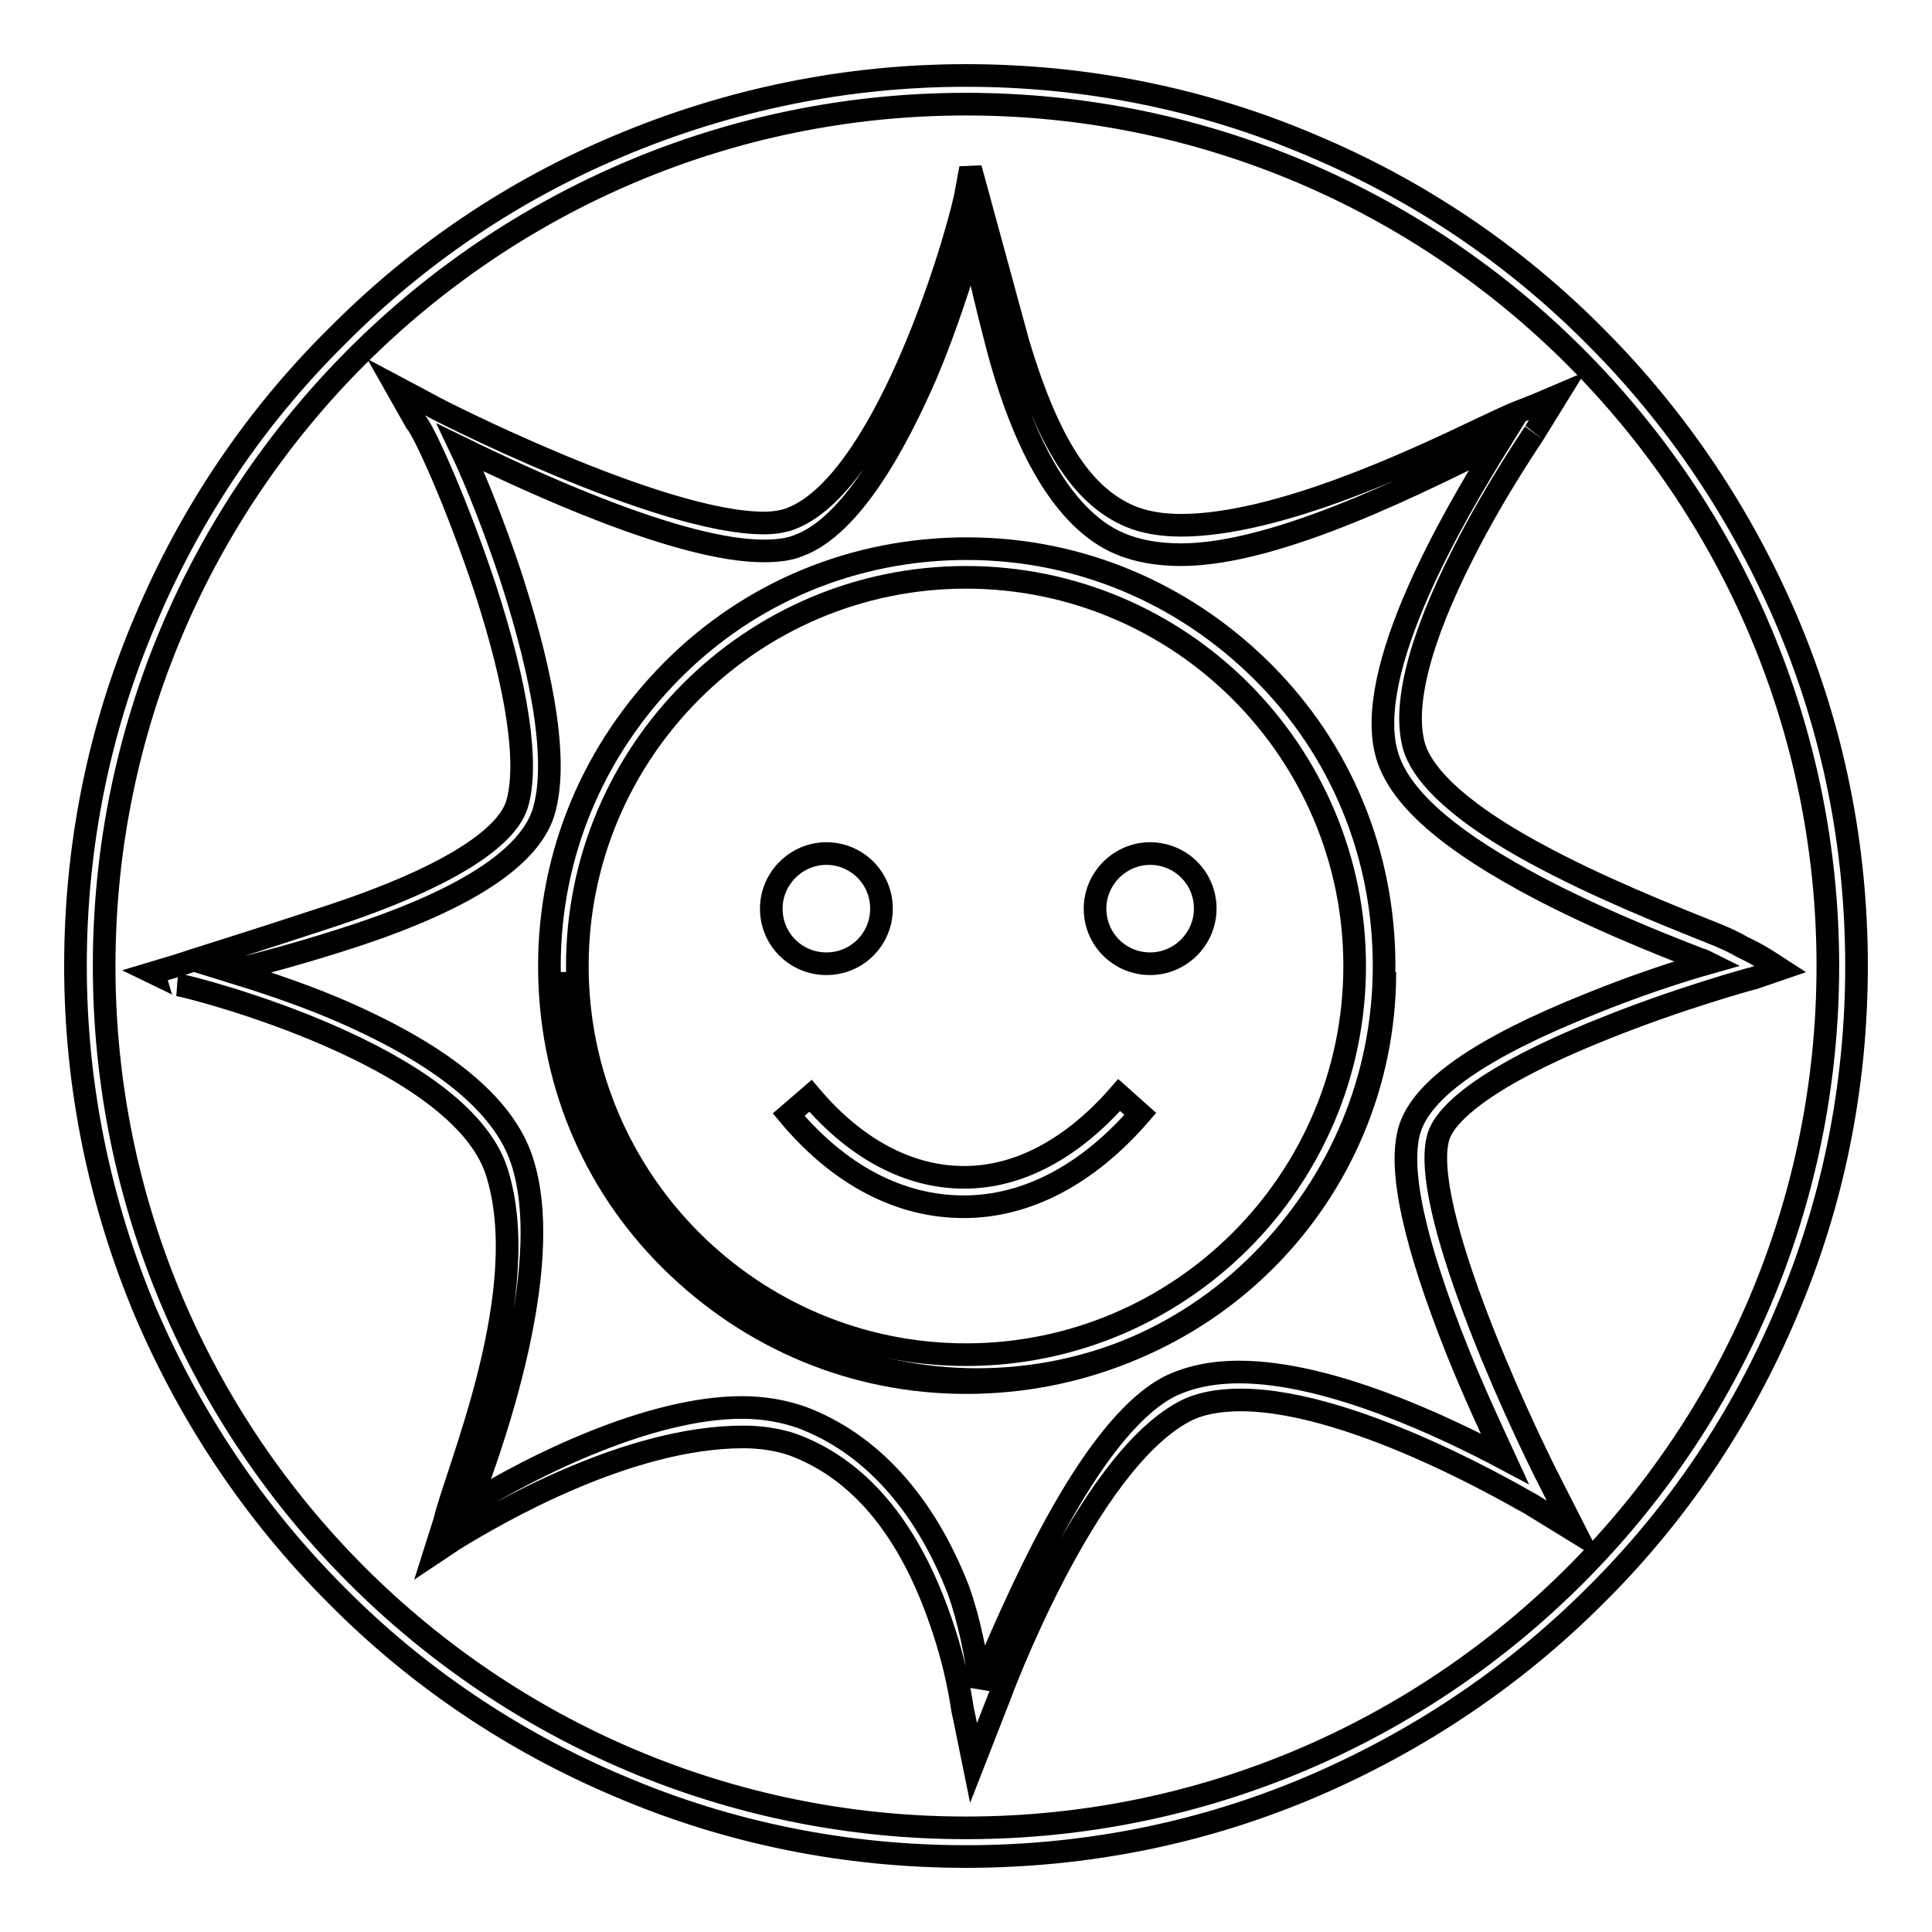 <?xml version="1.0" encoding="utf-8"?>
<!-- Svg Vector Icons : http://www.onlinewebfonts.com/icon -->
<!DOCTYPE svg PUBLIC "-//W3C//DTD SVG 1.1//EN" "http://www.w3.org/Graphics/SVG/1.1/DTD/svg11.dtd">
<svg version="1.1" xmlns="http://www.w3.org/2000/svg" xmlns:xlink="http://www.w3.org/1999/xlink" x="0px" y="0px" viewBox="0 0 256 256" enable-background="new 0 0 256 256" xml:space="preserve">
<g><g><path stroke-width="3" fill-opacity="0" stroke="#000000"  d="M75.5,128.8c0,29.8,24.2,54,54,54c29.8,0,54-24.2,54-54"/><path stroke-width="3" fill-opacity="0" stroke="#000000"  d="M234.2,127.3c-1.6-1-2.1-1.2-3.3-1.8c-1-0.6-2.5-1.3-4.3-2c-6-2.4-15-6-23.1-10.4c-11.8-6.4-15.2-11.2-16.1-14.1c-1.6-5.4,0.7-14.3,6.5-25.7c4.5-8.9,9.7-16.3,9.5-16.1l2.9-4.7c0,0-3.5,1.5-4.9,2c-1.3,0.5-2.3,1-5.3,2.4c-8.8,4.2-26.8,12.7-39.6,12.7c-2.6,0-4.9-0.4-6.8-1.2c-5.8-2.5-10.5-8.6-14.8-23l-6.3-23.1l-0.7,3.8c-1.7,7.7-11.1,38.3-23.3,42.7c-0.9,0.3-2,0.5-3.4,0.5c-13.9,0-43.8-15.3-44-15.5l-4.7-2.5l2.6,4.6c0,0,0,0,0,0c1.1,1.2,5.4,10.7,9.1,21.8c4.4,13.4,5.9,23.6,4.3,28.9c-1.5,4.8-10.2,10-24.4,14.7c-11.2,3.7-17.5,5.6-20.8,6.7l-3,0.9l3.1,1.5c0,0,0.3,0.1,0.2,0.1c2.4,0.4,37.2,9.4,42.2,24.7c5.1,15.9-5.3,39.6-6.9,46.4l-1.3,4.1l2.7-1.8c5.4-3.3,22.8-13.5,38.2-13.5c2.5,0,4.7,0.4,6.5,1c8.2,3,14.4,10,18.6,20.6c3.2,8.1,3.8,13.9,4,14.8l0,0l0.2,0.9l1.2,5.9l3.4-8.7c0.1-0.3,11.3-30.7,24.4-37.8c2-1.1,4.6-1.6,7.6-1.6c15.5,0,38.3,13.8,38.6,13.9l5.7,3.5l-3-5.9c-5.1-9.9-17.7-37.6-15.1-46.4c0.7-2.3,4.5-7.3,21.7-14.2c10.1-4.1,20-6.8,20.1-6.8l3.5-1.2L234.2,127.3z M210.8,133c-14.5,5.8-22.3,11.2-24,16.6c-1.6,5.2,0.6,15.1,6.3,29.4c2.2,5.5,4.6,10.6,6.3,14.3c-7.9-4.2-23.2-11.5-35.2-11.5c-3.7,0-6.8,0.7-9.4,2c-10.8,5.8-20.5,29.2-25,39.7c-0.3-3.8-1.5-9.2-2.8-12.8c-4.5-11.6-11.7-19.5-20.8-22.9c-2.3-0.8-4.9-1.3-7.9-1.3c-12.2,0-27.7,7.7-36.1,12.9c4.1-10.7,11.2-32.5,7-45.5c-2.4-7.6-10.9-14.4-25.1-20.4c-4.8-2-9.7-3.6-13.6-4.8c4.1-1,9.3-2.4,14.6-4.1C61,119.6,70,113.9,72,107.7c2.4-7.8-1.1-21.5-4.4-31.6c-1.9-5.7-4.4-12.2-6.6-16.8C70.6,64,90.1,73,101.2,73c1.8,0,3.4-0.2,4.6-0.7c7.1-2.6,13.1-13.9,17-22.9c2.4-5.7,4.6-12.4,6-17.3c1.6,6.7,1.9,8.2,3,12.4c3.8,15.2,9.5,24.5,16.5,27.5c2.3,1,5.1,1.5,8.2,1.5c13.1,0,32.7-10.2,42.1-14.8c-5.9,9.5-18.1,30.2-14.8,41.4c1.6,5.3,7.4,10.6,17.9,16.4c8.3,4.6,17.8,8.4,23.5,10.6c0.4,0.1,0.8,0.3,1.2,0.5C222.5,128.7,216.7,130.6,210.8,133z"/><path stroke-width="3" fill-opacity="0" stroke="#000000"  d="M102.2,120.4c0,4.1,3.3,7.3,7.3,7.3c4.1,0,7.3-3.3,7.3-7.3c0-4.1-3.3-7.3-7.3-7.3C105.5,113.1,102.2,116.4,102.2,120.4z"/><path stroke-width="3" fill-opacity="0" stroke="#000000"  d="M145.1,120.4c0,4.1,3.3,7.3,7.3,7.3c4,0,7.3-3.3,7.3-7.3c0-4.1-3.3-7.3-7.3-7.3C148.4,113.1,145.1,116.4,145.1,120.4z"/><path stroke-width="3" fill-opacity="0" stroke="#000000"  d="M128,246c-15.9,0-31.4-3.1-45.9-9.3c-14-5.9-26.7-14.4-37.5-25.3c-10.8-10.8-19.3-23.5-25.3-37.5c-6.1-14.5-9.3-30-9.3-45.9s3.1-31.4,9.3-45.9c5.9-14,14.4-26.7,25.3-37.5C55.4,33.7,68,25.2,82.1,19.3c14.5-6.1,30-9.3,45.9-9.3s31.4,3.1,45.9,9.3c14,5.9,26.7,14.4,37.5,25.3c10.8,10.8,19.3,23.5,25.3,37.5c6.2,14.5,9.3,30,9.3,45.9s-3.1,31.4-9.3,45.9c-5.9,14-14.4,26.7-25.3,37.5c-10.8,10.8-23.5,19.3-37.5,25.3C159.4,242.9,143.9,246,128,246z M128,13.8C65,13.8,13.8,65,13.8,128c0,63,51.2,114.2,114.2,114.2c63,0,114.2-51.2,114.2-114.2C242.2,65,191,13.8,128,13.8z"/><path stroke-width="3" fill-opacity="0" stroke="#000000"  d="M127.7,159.9C127.7,159.9,127.6,159.9,127.7,159.9c-8.5,0-16.5-4.2-23.2-12.2l2.9-2.5c6,7.1,13.1,10.8,20.3,10.8c0,0,0.1,0,0.1,0c7.2,0,14.3-3.8,20.5-10.9l2.8,2.5C144.1,155.7,136,159.9,127.7,159.9z"/><path stroke-width="3" fill-opacity="0" stroke="#000000"  d="M128,183.2c-14.8,0-28.6-5.8-39.1-16.2S72.8,142.8,72.8,128c0-14.8,5.8-28.6,16.2-39.1s24.3-16.2,39.1-16.2c14.8,0,28.6,5.8,39.1,16.2s16.2,24.3,16.2,39.1c0,14.8-5.8,28.6-16.2,39.1S142.8,183.2,128,183.2z M128,76.5c-28.4,0-51.5,23.1-51.5,51.5c0,28.4,23.1,51.5,51.5,51.5c28.4,0,51.5-23.1,51.5-51.5C179.5,99.6,156.4,76.5,128,76.5z"/></g></g>
</svg>